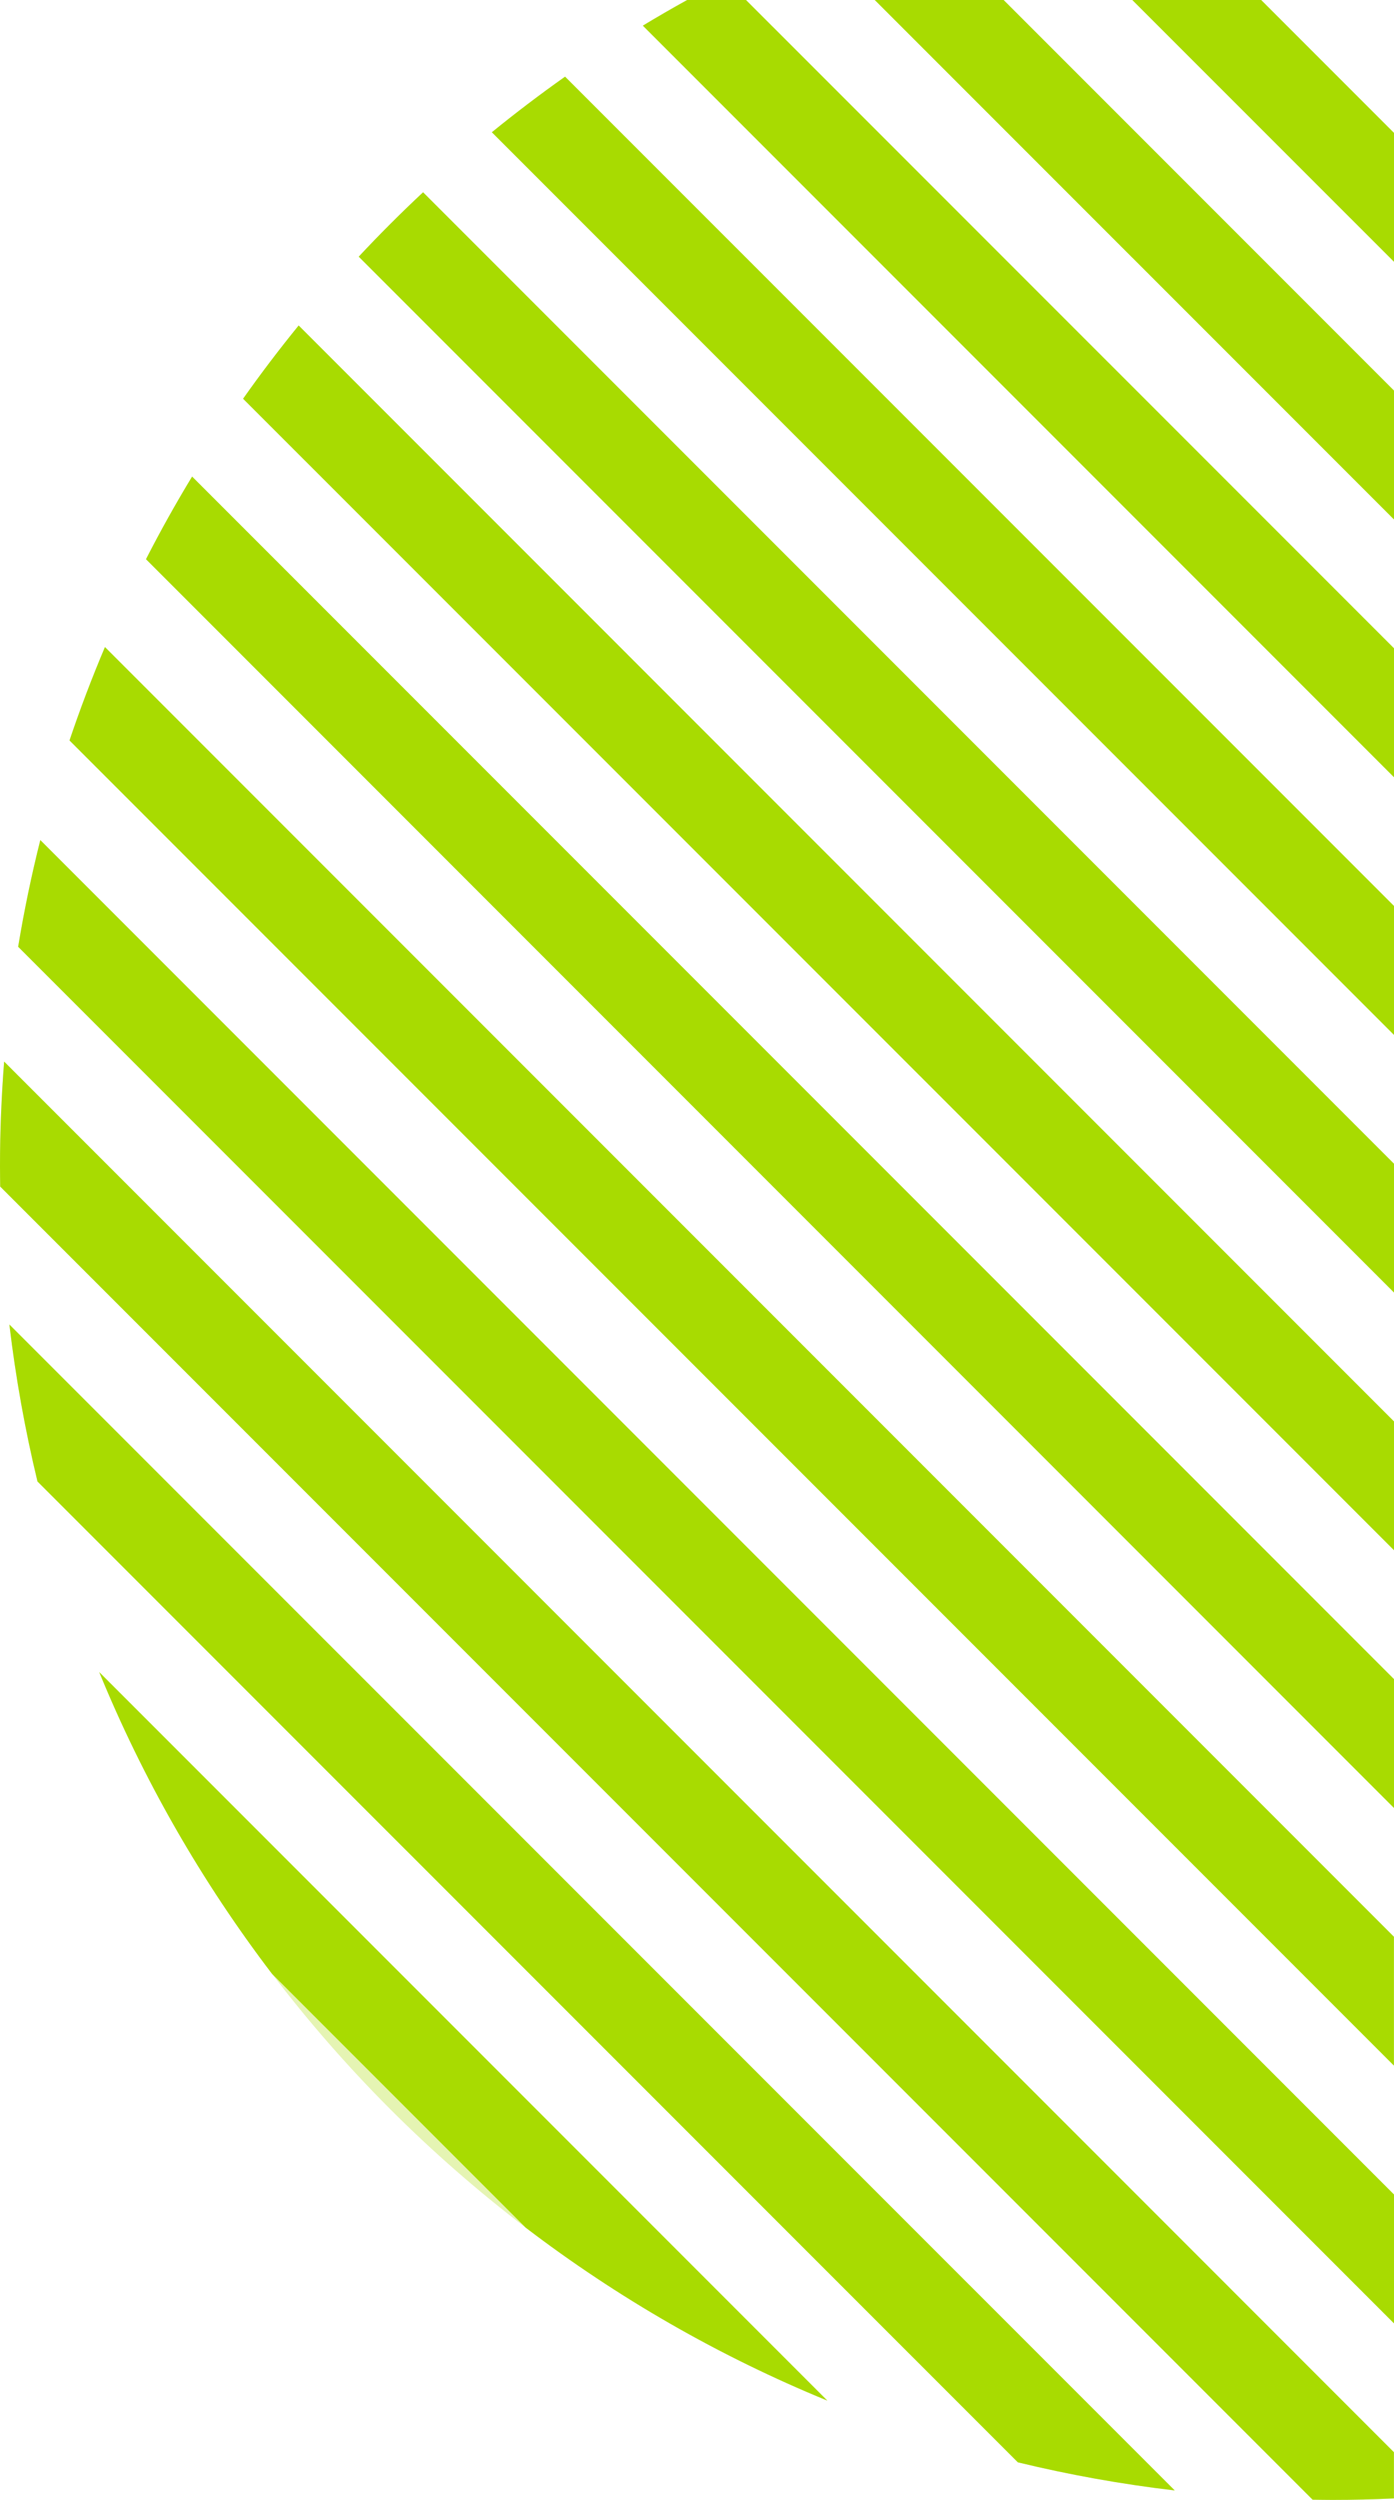 <?xml version="1.0" encoding="UTF-8"?>
<svg id="_レイヤー_2" data-name="レイヤー 2" xmlns="http://www.w3.org/2000/svg" width="191.93" height="344" viewBox="0 0 191.93 344">
  <defs>
    <style>
      .cls-1, .cls-2 {
        fill: #a8db02;
      }

      .cls-2 {
        opacity: .3;
      }
    </style>
  </defs>
  <g id="Layout">
    <g>
      <path class="cls-2" d="M72.38,306.54l-34.92-34.92c10.02,13.15,21.77,24.9,34.92,34.92Z"/>
      <path class="cls-1" d="M37.46,271.62l34.92,34.92c12.65,9.64,26.6,17.68,41.53,23.8L13.66,230.09c6.12,14.93,14.16,28.88,23.8,41.53Z"/>
      <path class="cls-2" d="M37.46,271.62l34.92,34.92c12.65,9.64,26.6,17.68,41.53,23.8L13.66,230.09c6.12,14.93,14.16,28.88,23.8,41.53Z"/>
      <path class="cls-1" d="M5.16,203.86l134.98,134.97c7.05,1.71,14.26,3.01,21.6,3.87L1.29,182.26c.87,7.34,2.17,14.55,3.87,21.6Z"/>
      <path class="cls-2" d="M5.16,203.86l134.98,134.97c7.05,1.71,14.26,3.01,21.6,3.87L1.29,182.26c.87,7.34,2.17,14.55,3.87,21.6Z"/>
      <path class="cls-1" d="M.57,146.08c-.37,4.77-.57,9.59-.57,14.46,0,.92,.02,1.83,.03,2.74l180.69,180.69c.91,.01,1.82,.03,2.74,.03,2.84,0,5.66-.07,8.46-.2v-6.36L.57,146.08Z"/>
      <path class="cls-2" d="M.57,146.08c-.37,4.77-.57,9.59-.57,14.46,0,.92,.02,1.83,.03,2.74l180.69,180.69c.91,.01,1.82,.03,2.74,.03,2.84,0,5.66-.07,8.46-.2v-6.36L.57,146.08Z"/>
      <path class="cls-1" d="M191.93,301.98L5.55,115.6c-1.21,4.82-2.23,9.71-3.05,14.68l189.43,189.43v-17.73Z"/>
      <path class="cls-2" d="M191.93,301.98L5.55,115.6c-1.21,4.82-2.23,9.71-3.05,14.68l189.43,189.43v-17.73Z"/>
      <path class="cls-1" d="M191.93,266.52L14.45,89.04c-1.78,4.21-3.41,8.49-4.88,12.85l182.35,182.35v-17.73Z"/>
      <path class="cls-2" d="M191.93,266.52L14.45,89.04c-1.78,4.21-3.41,8.49-4.88,12.85l182.35,182.35v-17.73Z"/>
      <path class="cls-1" d="M191.93,231.06L26.45,65.58c-2.25,3.71-4.37,7.5-6.35,11.37L191.93,248.79v-17.73Z"/>
      <path class="cls-2" d="M191.93,231.06L26.45,65.58c-2.25,3.71-4.37,7.5-6.35,11.37L191.93,248.79v-17.73Z"/>
      <path class="cls-1" d="M191.93,195.6L41.12,44.79c-2.66,3.27-5.22,6.63-7.65,10.08L191.93,213.32v-17.73Z"/>
      <path class="cls-2" d="M191.93,195.6L41.12,44.79c-2.66,3.27-5.22,6.63-7.65,10.08L191.93,213.32v-17.73Z"/>
      <path class="cls-1" d="M191.93,160.14L58.25,26.46c-3.05,2.85-6.01,5.81-8.86,8.86L191.93,177.86v-17.73Z"/>
      <path class="cls-2" d="M191.93,160.14L58.25,26.46c-3.05,2.85-6.01,5.81-8.86,8.86L191.93,177.86v-17.73Z"/>
      <path class="cls-1" d="M191.93,124.67L77.8,10.55c-3.45,2.44-6.81,4.99-10.08,7.65l124.21,124.21v-17.73Z"/>
      <path class="cls-2" d="M191.93,124.67L77.8,10.55c-3.45,2.44-6.81,4.99-10.08,7.65l124.21,124.21v-17.73Z"/>
      <path class="cls-1" d="M191.93,106.94v-17.73L102.71,0h-8.1c-2.06,1.14-4.09,2.31-6.1,3.53l103.42,103.42Z"/>
      <path class="cls-2" d="M191.93,106.94v-17.73L102.71,0h-8.1c-2.06,1.14-4.09,2.31-6.1,3.53l103.42,103.42Z"/>
      <polygon class="cls-1" points="191.93 53.75 138.18 0 120.44 0 191.93 71.48 191.93 53.75"/>
      <polygon class="cls-2" points="191.93 53.75 138.18 0 120.44 0 191.93 71.48 191.93 53.75"/>
      <polygon class="cls-1" points="191.93 18.29 173.64 0 155.9 0 191.93 36.02 191.93 18.29"/>
      <polygon class="cls-2" points="191.93 18.29 173.64 0 155.9 0 191.93 36.02 191.93 18.29"/>
    </g>
  </g>
</svg>
